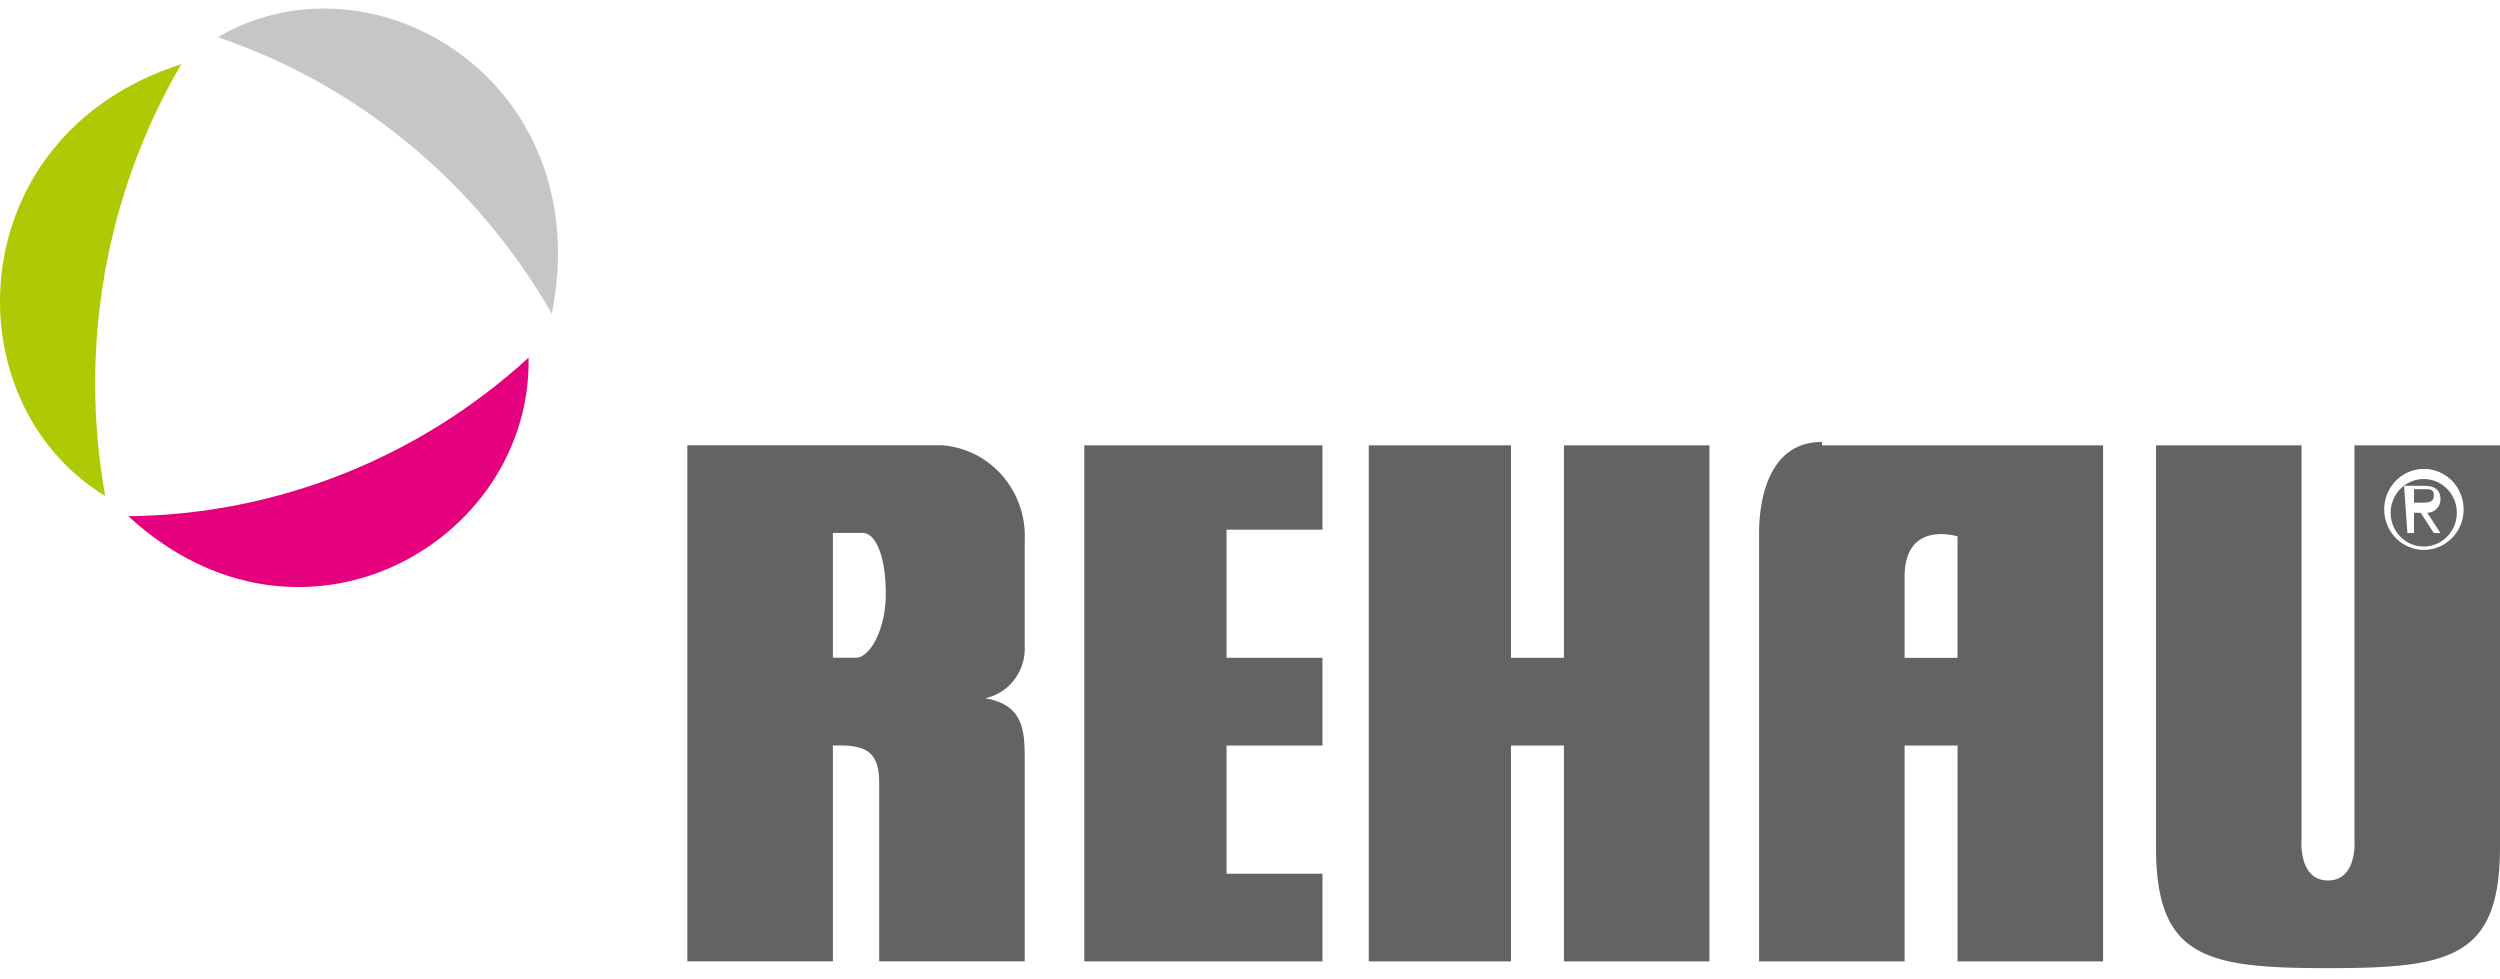 <svg width="189" height="74" fill="none" xmlns="http://www.w3.org/2000/svg"><path d="M62.966 40.292v9.435h1.75c1 0 2.25-2.04 2.25-4.845 0-2.805-.75-4.59-1.75-4.59h-2.25zm0 16.065v16.32H51.963V33.662h19.255a6.704 6.704 0 014.542 2.28 6.967 6.967 0 011.71 4.86v8.16a3.874 3.874 0 01-.822 2.467 3.74 3.74 0 01-2.18 1.358c3.002.51 3.002 2.55 3.002 4.845v15.045H66.467V59.162c0-2.295-1-2.805-3.001-2.805h-.5zm55.266-22.691v16.065h-4.001V33.666h-10.752v39.016h10.752v-16.32h4.001v16.32h11.003V33.666h-11.003zm25.757 9.946v6.12h4.001v-9.18s-4.001-1.275-4.001 3.06zm-6.251-9.945h21.255v39.016H147.99v-16.32h-4.001v16.32h-11.003V40.297c0-2.04.5-6.885 4.752-6.885m-37.76 32.64h-7.252v-9.69h7.252v-6.63h-7.252v-9.69h7.252v-6.376H81.974v39.016h18.004v-6.63zm82.52-29.071h.751c.5 0 .75 0 .75.51s-.5.51-1.001.51h-.5v-1.02zm-.5 3.315h.5v-1.53h.5l1.001 1.53h.5l-1-1.53a.991.991 0 00.707-.299c.187-.19.293-.45.293-.721 0-.765-.5-1.02-1.25-1.02h-1.501l.25 3.57zm-1.25-1.785c.048-.49.235-.956.537-1.34a2.504 2.504 0 011.167-.826c.459-.155.952-.17 1.42-.045.467.125.889.386 1.214.75a2.59 2.59 0 01.439 2.741 2.535 2.535 0 01-.917 1.107 2.465 2.465 0 01-3.222-.417 2.562 2.562 0 01-.638-1.97zm-.5 0c0 .605.176 1.197.505 1.7.33.503.799.896 1.347 1.127a2.947 2.947 0 001.734.174 2.98 2.98 0 001.536-.837 3.08 3.08 0 00.822-1.567 3.124 3.124 0 00-.171-1.768 3.05 3.05 0 00-1.105-1.373 2.962 2.962 0 00-1.667-.516 2.97 2.97 0 00-2.122.896 3.09 3.09 0 00-.879 2.164zm-17.255 25.5V33.667h11.003v29.836s-.25 3.06 2.001 3.06c2.25 0 2-3.06 2-3.06V33.666H189v30.346c0 8.415-3.751 9.18-13.003 9.18-9.253 0-13.004-.765-13.004-9.18z" fill="#636362"/><path d="M9.702 39.025C22.706 51.01 40.21 41.065 39.96 27.04c-8.323 7.61-19.079 11.87-30.258 11.985z" fill="#E5007D"/><path d="M13.705 4.853C-3.05 10.208-3.8 30.353 7.953 37.493c-2.02-11.23.024-22.828 5.752-32.64z" fill="#AFCA05"/><path d="M41.717 23.722c3.5-17.595-13.504-27.796-25.257-20.91 10.635 3.6 19.616 11.036 25.257 20.91z" fill="#C5C6C6"/></svg>